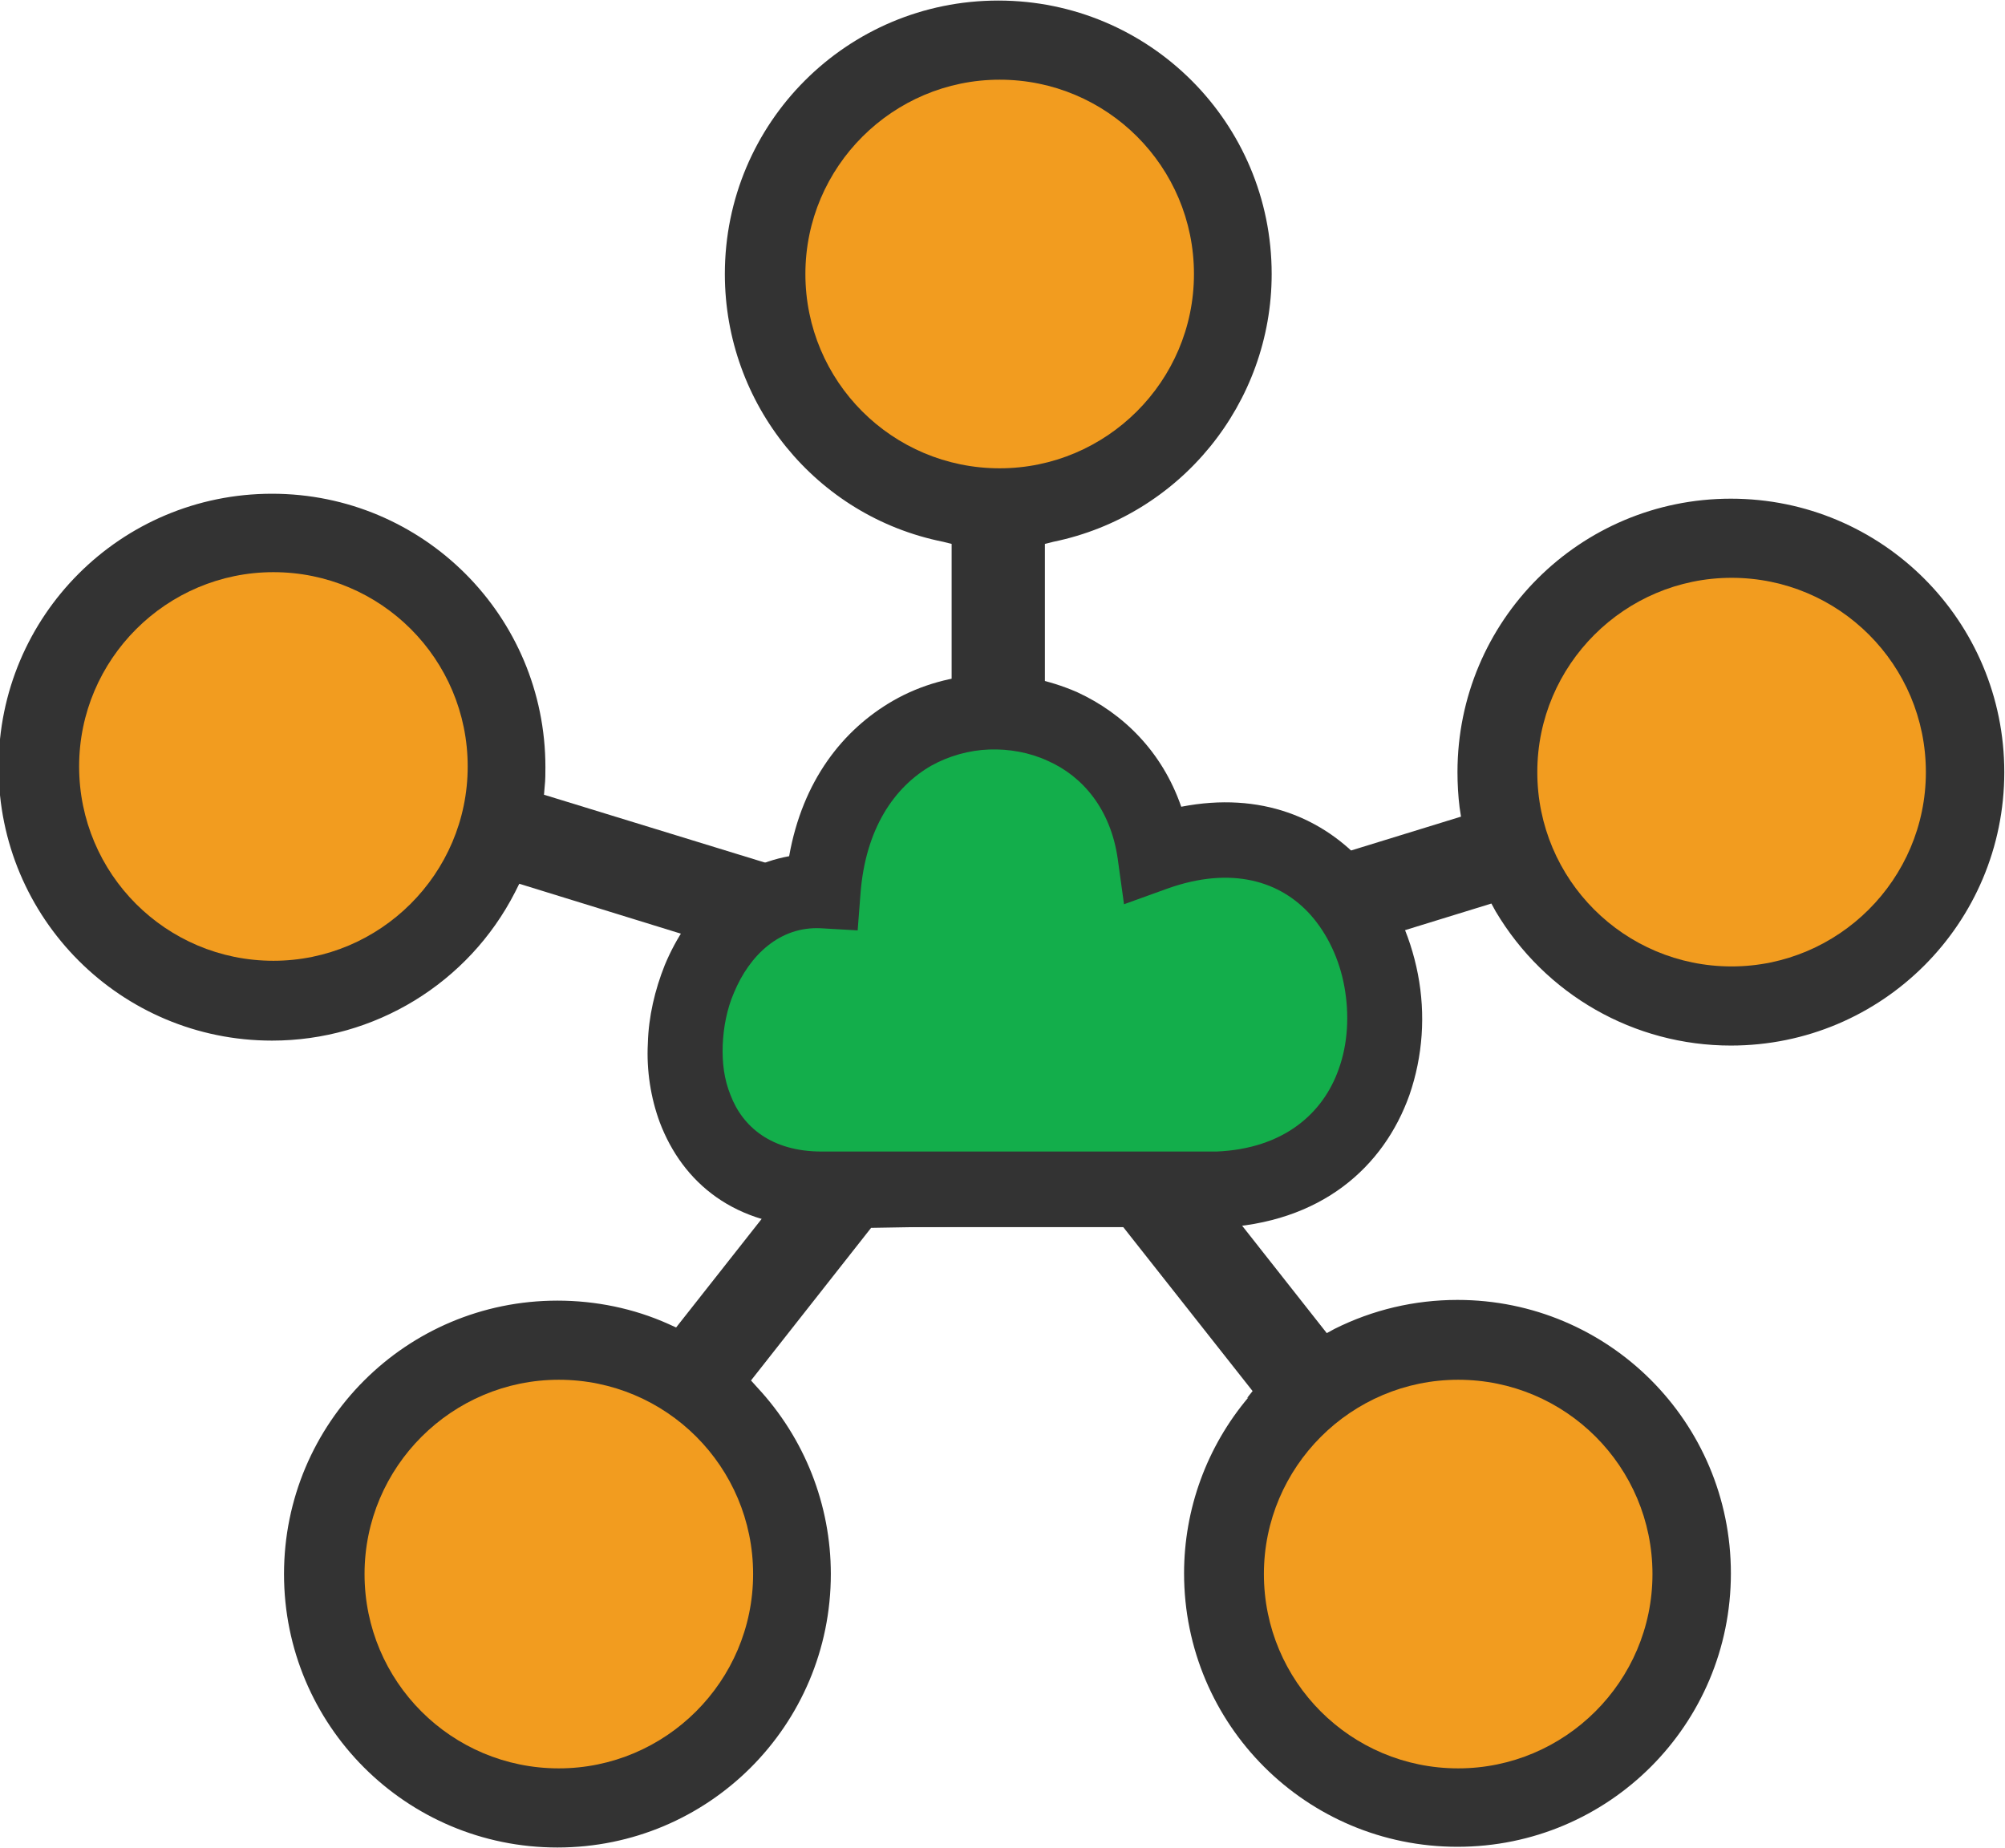 <?xml version="1.0" encoding="UTF-8"?>
<!DOCTYPE svg PUBLIC "-//W3C//DTD SVG 1.1//EN" "http://www.w3.org/Graphics/SVG/1.1/DTD/svg11.dtd">
<!-- Creator: CorelDRAW 2018 (64-Bit) -->
<svg xmlns="http://www.w3.org/2000/svg" xml:space="preserve" width="0.319in" height="0.294in" version="1.1" style="shape-rendering:geometricPrecision; text-rendering:geometricPrecision; image-rendering:optimizeQuality; fill-rule:evenodd; clip-rule:evenodd"
viewBox="0 0 28.38 26.14"
 xmlns:xlink="http://www.w3.org/1999/xlink">
 <defs>
  <style type="text/css">
   <![CDATA[
    .fil0 {fill:#333333}
    .fil1 {fill:#F29C1F}
    .fil3 {fill:#13AE4B;fill-rule:nonzero}
    .fil2 {fill:#333333;fill-rule:nonzero}
   ]]>
  </style>
 </defs>
 <g id="Layer_x0020_1">
  <g id="_2651770940064">
   <path class="fil0" d="M17.67 19.77c-0.59,0.7 -0.91,1.58 -0.91,2.49 0,2.14 1.73,3.87 3.87,3.87 2.14,0 3.87,-1.73 3.87,-3.87 0,-2.14 -1.73,-3.87 -3.87,-3.87 -0.61,0 -1.2,0.14 -1.74,0.41l-0.11 0.06 -1.86 -2.36 0.08 -0.1c0.6,-0.7 0.93,-1.59 0.93,-2.53l0 -0.11 3.18 -0.98 0.06 0.11c0.7,1.18 1.96,1.9 3.33,1.9 2.14,0 3.87,-1.73 3.87,-3.87 0,-2.14 -1.73,-3.87 -3.87,-3.87 -2.14,0 -3.87,1.73 -3.87,3.87 0,0.17 0.01,0.34 0.03,0.5l0.02 0.13 -3.02 0.93 -2.87 -2.39 0 -2.4 0.12 -0.03c1.8,-0.37 3.09,-1.96 3.09,-3.79 0,-2.14 -1.73,-3.87 -3.87,-3.87 -2.14,0 -3.87,1.73 -3.87,3.87 0,1.84 1.29,3.43 3.09,3.79l0.12 0.03 0 2.37 -2.22 2.27 -3.55 -1.09 0.01 -0.12c0.01,-0.09 0.01,-0.18 0.01,-0.27 0,-2.14 -1.73,-3.87 -3.87,-3.87 -2.14,0 -3.87,1.73 -3.87,3.87 0,2.14 1.73,3.87 3.87,3.87 1.45,0 2.78,-0.81 3.44,-2.1l0.06 -0.12 2.85 0.88 -0.01 0.13c-0.01,0.13 -0.02,0.26 -0.02,0.39 0,0.97 0.36,1.9 1.02,2.61l0.09 0.1 -1.71 2.17 -0.11 -0.05c-0.49,-0.22 -1.03,-0.33 -1.57,-0.33 -2.14,0 -3.87,1.73 -3.87,3.87 0,2.14 1.73,3.87 3.87,3.87 2.14,0 3.87,-1.73 3.87,-3.87 0,-0.98 -0.37,-1.92 -1.04,-2.64l-0.09 -0.1 1.7 -2.16 3.53 -0.06 1.87 2.37 -0.08 0.1z"/>
   <path class="fil1" d="M3.87 8.09c1.52,0 2.75,1.23 2.75,2.75 0,1.52 -1.24,2.75 -2.75,2.75 -1.52,0 -2.75,-1.23 -2.75,-2.75 0,-1.52 1.24,-2.75 2.75,-2.75z"/>
   <path class="fil1" d="M24.51 8.17c1.52,0 2.75,1.23 2.75,2.75 0,1.52 -1.24,2.75 -2.75,2.75 -1.52,0 -2.75,-1.23 -2.75,-2.75 0,-1.52 1.24,-2.75 2.75,-2.75z"/>
   <path class="fil1" d="M20.64 19.52c1.52,0 2.75,1.23 2.75,2.75 0,1.52 -1.24,2.75 -2.75,2.75 -1.52,0 -2.75,-1.23 -2.75,-2.75 0,-1.52 1.24,-2.75 2.75,-2.75z"/>
   <path class="fil1" d="M7.91 19.52c1.52,0 2.75,1.23 2.75,2.75 0,1.52 -1.24,2.75 -2.75,2.75 -1.52,0 -2.75,-1.23 -2.75,-2.75 0,-1.52 1.24,-2.75 2.75,-2.75z"/>
   <path class="fil1" d="M14.15 1.12c1.52,0 2.75,1.23 2.75,2.75 0,1.52 -1.24,2.75 -2.75,2.75 -1.52,0 -2.75,-1.23 -2.75,-2.75 0,-1.52 1.24,-2.75 2.75,-2.75z"/>
   <path class="fil2" d="M17.22 17.36l-5.6 0 0 -0c-1.23,0 -1.96,-0.64 -2.28,-1.48 -0.13,-0.35 -0.19,-0.74 -0.17,-1.12 0.01,-0.38 0.1,-0.76 0.24,-1.11 0.32,-0.77 0.93,-1.39 1.76,-1.54 0.19,-1.07 0.76,-1.79 1.47,-2.2 0.4,-0.23 0.85,-0.35 1.3,-0.37 0.45,-0.02 0.9,0.07 1.31,0.25 0.65,0.3 1.2,0.84 1.47,1.62 1.13,-0.22 2.02,0.16 2.61,0.83 0.38,0.43 0.63,0.97 0.74,1.54 0.11,0.57 0.07,1.16 -0.12,1.71 -0.36,1.01 -1.24,1.82 -2.72,1.88l-0.02 0z"/>
   <path class="fil3" d="M11.62 16.29l5.6 0c0.95,-0.04 1.51,-0.54 1.73,-1.17 0.13,-0.36 0.15,-0.77 0.08,-1.16 -0.07,-0.39 -0.24,-0.75 -0.48,-1.02 -0.42,-0.47 -1.11,-0.7 -2.03,-0.37l-0.61 0.22 -0.09 -0.65c-0.1,-0.69 -0.49,-1.16 -0.99,-1.38 -0.26,-0.12 -0.55,-0.17 -0.83,-0.16 -0.28,0.01 -0.57,0.09 -0.82,0.23 -0.52,0.3 -0.93,0.89 -1,1.81l-0.04 0.52 -0.52 -0.03c-0.58,-0.03 -1.01,0.38 -1.23,0.91 -0.1,0.23 -0.15,0.49 -0.16,0.74 -0.01,0.25 0.02,0.49 0.11,0.71 0.17,0.45 0.58,0.8 1.29,0.8l0 -0z"/>
  </g>
 </g>
</svg>
